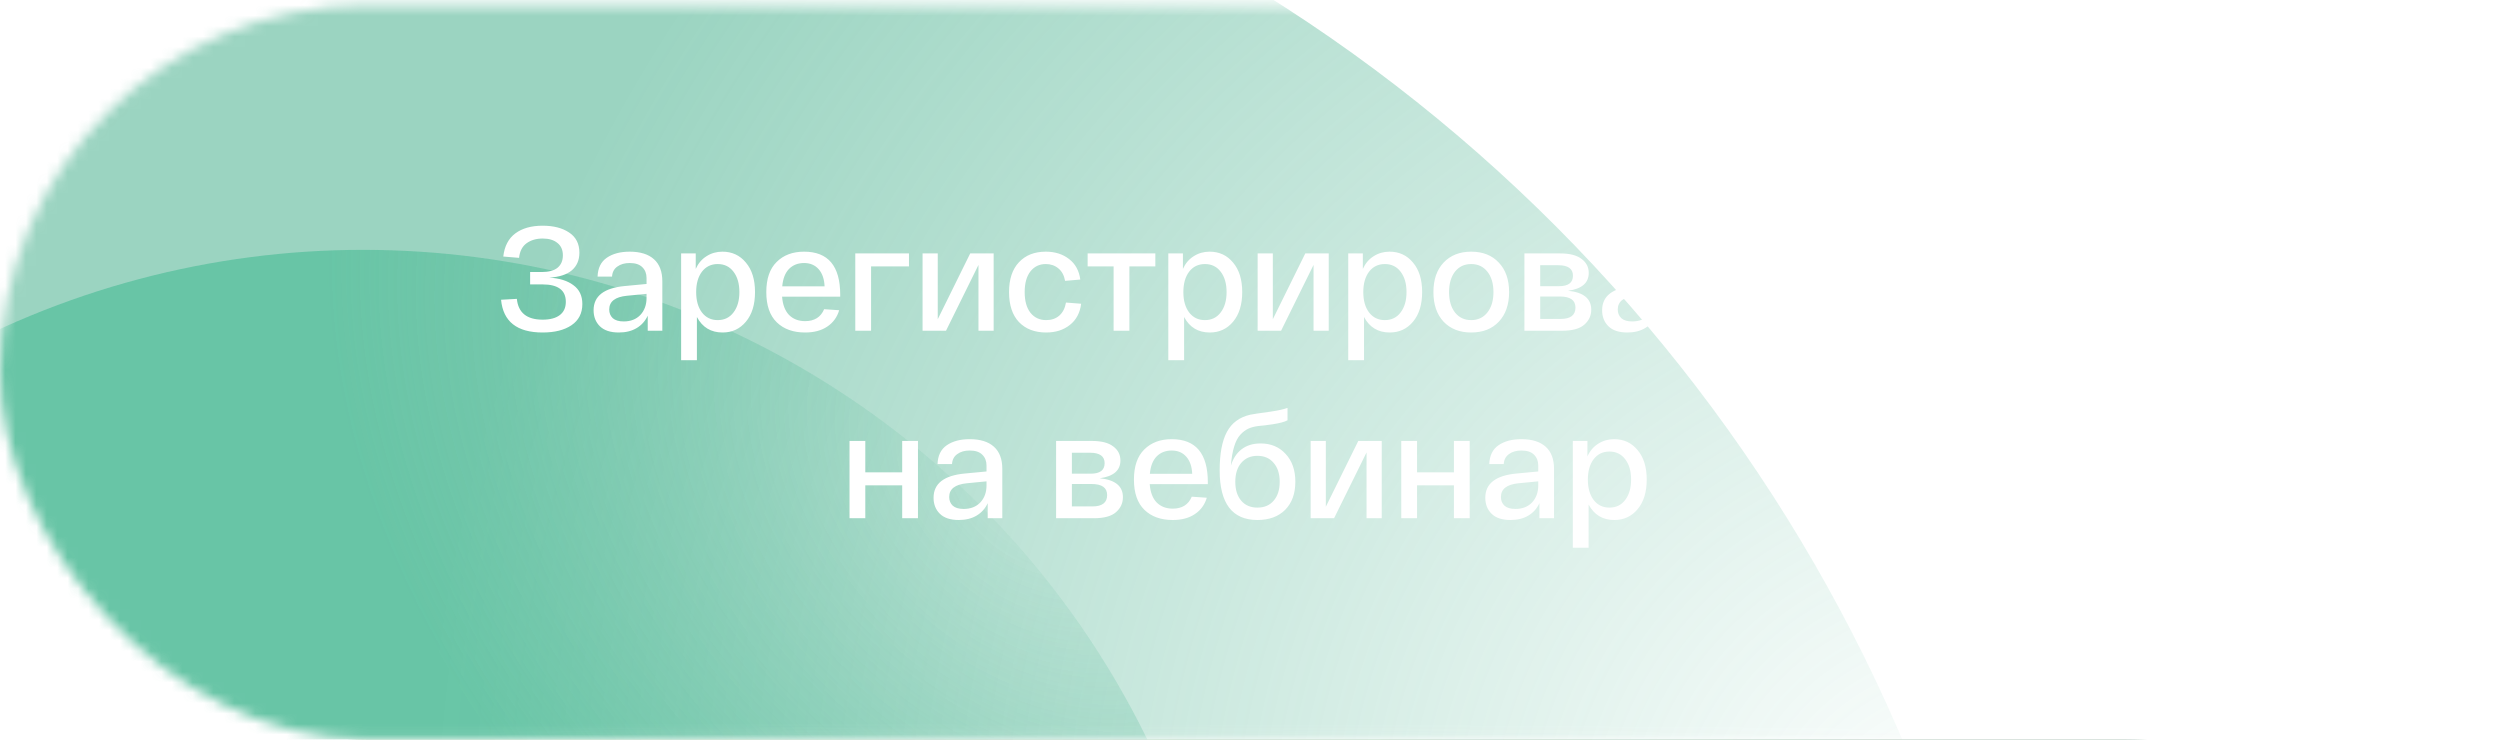 <?xml version="1.0" encoding="UTF-8"?> <svg xmlns="http://www.w3.org/2000/svg" width="240" height="71" viewBox="0 0 240 71" fill="none"><g filter="url(#filter0_i_2001_1216)"><rect y="0.552" width="239.25" height="70.454" rx="35.227" fill="url(#paint0_linear_2001_1216)"></rect></g><mask id="mask0_2001_1216" style="mask-type:alpha" maskUnits="userSpaceOnUse" x="0" y="0" width="240" height="71"><rect y="0.5" width="239.25" height="70.454" rx="35.227" fill="url(#paint1_linear_2001_1216)"></rect></mask><g mask="url(#mask0_2001_1216)"><ellipse opacity="0.5" cx="38.04" cy="132.601" rx="157.176" ry="157.054" transform="rotate(-180 38.04 132.601)" fill="url(#paint2_radial_2001_1216)"></ellipse><circle opacity="0.6" cx="34.86" cy="107.771" r="83.786" fill="url(#paint3_radial_2001_1216)"></circle></g><path d="M52.733 26.652C53.706 26.709 54.475 26.949 55.041 27.374C55.617 27.79 55.905 28.394 55.905 29.187C55.905 30.074 55.556 30.754 54.857 31.226C54.168 31.689 53.248 31.92 52.096 31.92C49.632 31.92 48.301 30.872 48.102 28.776L49.618 28.691C49.75 30.022 50.576 30.688 52.096 30.688C52.804 30.688 53.352 30.542 53.739 30.249C54.126 29.956 54.319 29.531 54.319 28.974C54.319 27.86 53.574 27.303 52.082 27.303H50.892V26.114H52.011C52.681 26.114 53.186 25.977 53.526 25.703C53.866 25.42 54.036 25.023 54.036 24.514C54.036 23.994 53.861 23.598 53.512 23.324C53.172 23.041 52.7 22.899 52.096 22.899C51.482 22.899 50.968 23.05 50.552 23.352C50.137 23.654 49.896 24.122 49.83 24.754L48.315 24.627C48.428 23.636 48.815 22.895 49.476 22.404C50.137 21.913 51.01 21.667 52.096 21.667C53.135 21.667 53.979 21.884 54.631 22.319C55.292 22.753 55.622 23.4 55.622 24.259C55.622 24.976 55.377 25.543 54.886 25.958C54.404 26.364 53.687 26.595 52.733 26.652ZM56.985 29.782C56.985 28.422 57.981 27.648 59.973 27.459L62.069 27.261V26.694C62.069 26.26 61.932 25.911 61.658 25.646C61.393 25.382 60.992 25.25 60.454 25.25C59.973 25.25 59.576 25.363 59.264 25.59C58.953 25.807 58.783 26.128 58.755 26.553H57.367C57.395 25.732 57.693 25.127 58.259 24.74C58.825 24.353 59.557 24.16 60.454 24.16C61.464 24.16 62.238 24.4 62.776 24.882C63.315 25.363 63.584 26.071 63.584 27.006V31.75H62.182V30.306C61.946 30.815 61.592 31.212 61.12 31.495C60.648 31.778 60.076 31.92 59.406 31.92C58.604 31.92 57.999 31.722 57.593 31.325C57.188 30.929 56.985 30.414 56.985 29.782ZM58.486 29.711C58.486 30.051 58.599 30.329 58.825 30.546C59.062 30.754 59.411 30.858 59.873 30.858C60.544 30.858 61.077 30.65 61.474 30.235C61.87 29.81 62.069 29.267 62.069 28.606V28.21L60.171 28.394C59.047 28.507 58.486 28.946 58.486 29.711ZM65.388 34.582V24.329H66.79V25.816C67.026 25.288 67.37 24.882 67.823 24.599C68.276 24.306 68.786 24.16 69.353 24.16C70.278 24.16 71.028 24.509 71.604 25.207C72.19 25.897 72.482 26.841 72.482 28.04C72.482 29.239 72.19 30.188 71.604 30.886C71.028 31.575 70.283 31.92 69.367 31.92C68.253 31.92 67.431 31.424 66.903 30.433V34.582H65.388ZM67.384 26.085C67.016 26.576 66.832 27.228 66.832 28.04C66.832 28.852 67.016 29.503 67.384 29.994C67.762 30.485 68.267 30.73 68.9 30.73C69.542 30.73 70.047 30.485 70.415 29.994C70.793 29.503 70.981 28.852 70.981 28.04C70.981 27.228 70.793 26.576 70.415 26.085C70.047 25.595 69.542 25.349 68.9 25.349C68.267 25.349 67.762 25.595 67.384 26.085ZM73.565 28.04C73.565 26.765 73.896 25.802 74.556 25.151C75.217 24.49 76.095 24.16 77.191 24.16C79.504 24.16 80.66 25.538 80.66 28.295V28.479H75.081C75.137 29.244 75.359 29.829 75.746 30.235C76.143 30.631 76.657 30.829 77.29 30.829C78.186 30.829 78.796 30.447 79.117 29.683L80.561 29.782C80.363 30.452 79.98 30.976 79.414 31.354C78.857 31.731 78.149 31.92 77.29 31.92C76.147 31.92 75.241 31.594 74.571 30.943C73.9 30.291 73.565 29.324 73.565 28.04ZM75.095 27.488H79.159C79.131 26.789 78.942 26.241 78.593 25.845C78.243 25.448 77.776 25.25 77.191 25.25C76.605 25.25 76.124 25.439 75.746 25.816C75.378 26.194 75.161 26.751 75.095 27.488ZM82.107 31.75V24.329H87.262V25.576H83.623V31.75H82.107ZM93.14 24.329H95.391V31.75H93.933V25.434L90.817 31.75H88.566V24.329H90.024V30.645L93.14 24.329ZM96.868 28.04C96.868 26.803 97.184 25.849 97.816 25.179C98.449 24.5 99.308 24.16 100.394 24.16C101.281 24.16 102.027 24.396 102.631 24.868C103.235 25.33 103.594 25.986 103.708 26.836L102.249 26.963C102.155 26.435 101.937 26.034 101.597 25.76C101.267 25.486 100.866 25.349 100.394 25.349C99.78 25.349 99.289 25.585 98.921 26.057C98.553 26.529 98.369 27.19 98.369 28.04C98.369 28.889 98.553 29.55 98.921 30.022C99.299 30.494 99.804 30.73 100.436 30.73C100.937 30.73 101.352 30.589 101.682 30.306C102.022 30.013 102.239 29.593 102.334 29.045L103.792 29.159C103.679 30.037 103.316 30.716 102.702 31.198C102.098 31.679 101.343 31.92 100.436 31.92C99.332 31.92 98.458 31.585 97.816 30.915C97.184 30.244 96.868 29.286 96.868 28.04ZM104.413 25.576V24.329H110.913V25.576H108.421V31.75H106.906V25.576H104.413ZM112.158 34.582V24.329H113.56V25.816C113.796 25.288 114.141 24.882 114.594 24.599C115.047 24.306 115.557 24.16 116.123 24.16C117.049 24.16 117.799 24.509 118.375 25.207C118.96 25.897 119.253 26.841 119.253 28.04C119.253 29.239 118.96 30.188 118.375 30.886C117.799 31.575 117.053 31.92 116.138 31.92C115.024 31.92 114.202 31.424 113.674 30.433V34.582H112.158ZM114.155 26.085C113.787 26.576 113.603 27.228 113.603 28.04C113.603 28.852 113.787 29.503 114.155 29.994C114.533 30.485 115.038 30.73 115.67 30.73C116.312 30.73 116.817 30.485 117.186 29.994C117.563 29.503 117.752 28.852 117.752 28.04C117.752 27.228 117.563 26.576 117.186 26.085C116.817 25.595 116.312 25.349 115.67 25.349C115.038 25.349 114.533 25.595 114.155 26.085ZM125.307 24.329H127.558V31.75H126.1V25.434L122.984 31.75H120.733V24.329H122.191V30.645L125.307 24.329ZM129.431 34.582V24.329H130.833V25.816C131.069 25.288 131.414 24.882 131.867 24.599C132.32 24.306 132.83 24.16 133.396 24.16C134.321 24.16 135.072 24.509 135.648 25.207C136.233 25.897 136.526 26.841 136.526 28.04C136.526 29.239 136.233 30.188 135.648 30.886C135.072 31.575 134.326 31.92 133.41 31.92C132.296 31.92 131.475 31.424 130.946 30.433V34.582H129.431ZM131.428 26.085C131.06 26.576 130.876 27.228 130.876 28.04C130.876 28.852 131.06 29.503 131.428 29.994C131.806 30.485 132.311 30.73 132.943 30.73C133.585 30.73 134.09 30.485 134.458 29.994C134.836 29.503 135.025 28.852 135.025 28.04C135.025 27.228 134.836 26.576 134.458 26.085C134.09 25.595 133.585 25.349 132.943 25.349C132.311 25.349 131.806 25.595 131.428 26.085ZM138.586 30.886C137.935 30.188 137.609 29.239 137.609 28.04C137.609 26.841 137.935 25.897 138.586 25.207C139.247 24.509 140.13 24.16 141.234 24.16C142.348 24.16 143.231 24.509 143.882 25.207C144.543 25.897 144.874 26.841 144.874 28.04C144.874 29.239 144.543 30.188 143.882 30.886C143.231 31.575 142.348 31.92 141.234 31.92C140.13 31.92 139.247 31.575 138.586 30.886ZM139.676 26.085C139.299 26.576 139.11 27.228 139.11 28.04C139.11 28.852 139.299 29.503 139.676 29.994C140.063 30.485 140.583 30.73 141.234 30.73C141.885 30.73 142.405 30.485 142.792 29.994C143.179 29.503 143.372 28.852 143.372 28.04C143.372 27.228 143.179 26.576 142.792 26.085C142.405 25.595 141.885 25.349 141.234 25.349C140.583 25.349 140.063 25.595 139.676 26.085ZM150.536 27.912C152.018 28.063 152.759 28.668 152.759 29.725C152.759 30.301 152.538 30.782 152.094 31.169C151.66 31.556 150.952 31.75 149.97 31.75H146.344V24.329H149.786C150.692 24.329 151.372 24.504 151.825 24.854C152.287 25.193 152.519 25.642 152.519 26.199C152.519 27.162 151.858 27.733 150.536 27.912ZM147.86 25.462V27.473H149.672C150.56 27.473 151.003 27.138 151.003 26.468C151.003 25.798 150.536 25.462 149.601 25.462H147.86ZM149.828 30.617C150.772 30.617 151.244 30.254 151.244 29.527C151.244 28.819 150.749 28.465 149.757 28.465H147.86V30.617H149.828ZM153.804 29.782C153.804 28.422 154.8 27.648 156.792 27.459L158.887 27.261V26.694C158.887 26.26 158.751 25.911 158.477 25.646C158.212 25.382 157.811 25.25 157.273 25.25C156.792 25.25 156.395 25.363 156.084 25.59C155.772 25.807 155.602 26.128 155.574 26.553H154.186C154.214 25.732 154.512 25.127 155.078 24.74C155.645 24.353 156.376 24.16 157.273 24.16C158.283 24.16 159.057 24.4 159.596 24.882C160.134 25.363 160.403 26.071 160.403 27.006V31.75H159.001V30.306C158.765 30.815 158.411 31.212 157.939 31.495C157.467 31.778 156.895 31.92 156.225 31.92C155.423 31.92 154.818 31.722 154.413 31.325C154.007 30.929 153.804 30.414 153.804 29.782ZM155.305 29.711C155.305 30.051 155.418 30.329 155.645 30.546C155.881 30.754 156.23 30.858 156.692 30.858C157.363 30.858 157.896 30.65 158.293 30.235C158.689 29.81 158.887 29.267 158.887 28.606V28.21L156.99 28.394C155.866 28.507 155.305 28.946 155.305 29.711ZM161.39 25.576V24.329H167.89V25.576H165.398V31.75H163.882V25.576H161.39ZM172.477 27.063C174.441 27.063 175.423 27.841 175.423 29.399C175.423 30.966 174.441 31.75 172.477 31.75H169.843H169.135V24.329H170.65V27.063H172.477ZM172.364 30.589C173.393 30.589 173.907 30.188 173.907 29.385C173.907 28.592 173.393 28.195 172.364 28.195H170.65V30.589H172.364ZM176.442 28.04C176.442 26.803 176.758 25.849 177.39 25.179C178.023 24.5 178.882 24.16 179.968 24.16C180.855 24.16 181.601 24.396 182.205 24.868C182.809 25.33 183.168 25.986 183.281 26.836L181.823 26.963C181.728 26.435 181.511 26.034 181.171 25.76C180.841 25.486 180.44 25.349 179.968 25.349C179.354 25.349 178.863 25.585 178.495 26.057C178.127 26.529 177.943 27.19 177.943 28.04C177.943 28.889 178.127 29.55 178.495 30.022C178.873 30.494 179.378 30.73 180.01 30.73C180.51 30.73 180.926 30.589 181.256 30.306C181.596 30.013 181.813 29.593 181.908 29.045L183.366 29.159C183.253 30.037 182.89 30.716 182.276 31.198C181.672 31.679 180.916 31.92 180.01 31.92C178.906 31.92 178.032 31.585 177.39 30.915C176.758 30.244 176.442 29.286 176.442 28.04ZM187.174 24.329H190.629V31.75H189.1V28.79H187.726L185.842 31.75H184.058L186.239 28.72C184.955 28.483 184.313 27.766 184.313 26.567C184.313 25.849 184.558 25.297 185.049 24.91C185.54 24.523 186.248 24.329 187.174 24.329ZM189.1 27.813V25.491H187.358C186.867 25.491 186.489 25.595 186.225 25.802C185.96 26 185.828 26.284 185.828 26.652C185.828 27.02 185.96 27.308 186.225 27.516C186.489 27.714 186.867 27.813 187.358 27.813H189.1ZM81.554 49.75V42.33H83.069V45.346H86.61V42.33H88.125V49.75H86.61V46.592H83.069V49.75H81.554ZM89.622 47.782C89.622 46.422 90.618 45.648 92.61 45.459L94.706 45.261V44.694C94.706 44.26 94.569 43.911 94.295 43.647C94.031 43.382 93.629 43.25 93.091 43.25C92.61 43.25 92.213 43.363 91.902 43.59C91.59 43.807 91.42 44.128 91.392 44.553H90.004C90.032 43.731 90.33 43.127 90.896 42.74C91.463 42.353 92.194 42.16 93.091 42.16C94.101 42.16 94.876 42.4 95.414 42.882C95.952 43.363 96.221 44.071 96.221 45.006V49.75H94.819V48.306C94.583 48.815 94.229 49.212 93.757 49.495C93.285 49.778 92.714 49.92 92.043 49.92C91.241 49.92 90.637 49.722 90.231 49.325C89.825 48.929 89.622 48.414 89.622 47.782ZM91.123 47.711C91.123 48.051 91.236 48.329 91.463 48.546C91.699 48.754 92.048 48.858 92.511 48.858C93.181 48.858 93.714 48.65 94.111 48.235C94.507 47.81 94.706 47.267 94.706 46.606V46.21L92.808 46.394C91.685 46.507 91.123 46.946 91.123 47.711ZM105.577 45.912C107.059 46.063 107.8 46.668 107.8 47.725C107.8 48.301 107.578 48.782 107.135 49.169C106.7 49.556 105.992 49.75 105.011 49.75H101.385V42.33H104.826C105.733 42.33 106.413 42.504 106.866 42.853C107.328 43.193 107.56 43.642 107.56 44.199C107.56 45.162 106.899 45.733 105.577 45.912ZM102.901 43.462V45.473H104.713C105.601 45.473 106.044 45.138 106.044 44.468C106.044 43.798 105.577 43.462 104.642 43.462H102.901ZM104.869 48.617C105.813 48.617 106.285 48.254 106.285 47.527C106.285 46.819 105.789 46.465 104.798 46.465H102.901V48.617H104.869ZM108.858 46.04C108.858 44.765 109.188 43.802 109.849 43.151C110.51 42.49 111.388 42.16 112.483 42.16C114.796 42.16 115.952 43.538 115.952 46.295V46.479H110.373C110.43 47.243 110.651 47.829 111.038 48.235C111.435 48.631 111.95 48.83 112.582 48.83C113.479 48.83 114.088 48.447 114.409 47.682L115.853 47.782C115.655 48.452 115.273 48.976 114.706 49.353C114.149 49.731 113.441 49.92 112.582 49.92C111.44 49.92 110.533 49.594 109.863 48.943C109.193 48.291 108.858 47.324 108.858 46.04ZM110.387 45.487H114.451C114.423 44.789 114.234 44.241 113.885 43.845C113.536 43.448 113.068 43.25 112.483 43.25C111.898 43.25 111.416 43.439 111.038 43.816C110.67 44.194 110.453 44.751 110.387 45.487ZM121.011 42.57C122.002 42.57 122.805 42.905 123.418 43.576C124.041 44.237 124.353 45.129 124.353 46.252C124.353 47.385 124.027 48.282 123.376 48.943C122.724 49.594 121.837 49.92 120.713 49.92C118.297 49.92 117.088 48.334 117.088 45.162C117.088 43.557 117.319 42.325 117.782 41.466C118.245 40.597 118.995 40.045 120.034 39.809C120.194 39.771 120.855 39.672 122.016 39.511C122.715 39.408 123.243 39.29 123.602 39.157V40.347C123.328 40.498 122.856 40.626 122.186 40.729C121.997 40.758 121.757 40.791 121.464 40.828C121.171 40.857 120.945 40.88 120.784 40.899C120.416 40.946 120.1 41.031 119.835 41.154C119.571 41.277 119.316 41.47 119.071 41.735C118.825 41.999 118.627 42.381 118.476 42.882C118.325 43.373 118.221 43.982 118.164 44.709C118.363 44.038 118.702 43.514 119.184 43.137C119.675 42.759 120.284 42.57 121.011 42.57ZM119.156 48.065C119.533 48.508 120.053 48.73 120.713 48.73C121.374 48.73 121.893 48.508 122.271 48.065C122.658 47.621 122.852 47.017 122.852 46.252C122.852 45.487 122.658 44.883 122.271 44.44C121.893 43.986 121.374 43.76 120.713 43.76C120.062 43.76 119.543 43.986 119.156 44.44C118.778 44.883 118.589 45.487 118.589 46.252C118.589 47.017 118.778 47.621 119.156 48.065ZM130.396 42.33H132.647V49.75H131.189V43.434L128.073 49.75H125.822V42.33H127.28V48.645L130.396 42.33ZM134.52 49.75V42.33H136.036V45.346H139.576V42.33H141.091V49.75H139.576V46.592H136.036V49.75H134.52ZM142.588 47.782C142.588 46.422 143.584 45.648 145.576 45.459L147.672 45.261V44.694C147.672 44.26 147.535 43.911 147.261 43.647C146.997 43.382 146.596 43.25 146.058 43.25C145.576 43.25 145.18 43.363 144.868 43.59C144.556 43.807 144.386 44.128 144.358 44.553H142.97C142.999 43.731 143.296 43.127 143.863 42.74C144.429 42.353 145.161 42.16 146.058 42.16C147.068 42.16 147.842 42.4 148.38 42.882C148.918 43.363 149.187 44.071 149.187 45.006V49.75H147.785V48.306C147.549 48.815 147.195 49.212 146.723 49.495C146.251 49.778 145.68 49.92 145.01 49.92C144.207 49.92 143.603 49.722 143.197 49.325C142.791 48.929 142.588 48.414 142.588 47.782ZM144.089 47.711C144.089 48.051 144.202 48.329 144.429 48.546C144.665 48.754 145.014 48.858 145.477 48.858C146.147 48.858 146.681 48.65 147.077 48.235C147.474 47.81 147.672 47.267 147.672 46.606V46.21L145.774 46.394C144.651 46.507 144.089 46.946 144.089 47.711ZM150.991 52.582V42.33H152.393V43.816C152.629 43.288 152.974 42.882 153.427 42.599C153.88 42.306 154.39 42.16 154.956 42.16C155.881 42.16 156.632 42.509 157.208 43.208C157.793 43.897 158.086 44.841 158.086 46.04C158.086 47.239 157.793 48.188 157.208 48.886C156.632 49.575 155.886 49.92 154.97 49.92C153.856 49.92 153.035 49.424 152.506 48.433V52.582H150.991ZM152.988 44.086C152.62 44.576 152.435 45.228 152.435 46.04C152.435 46.852 152.62 47.503 152.988 47.994C153.365 48.485 153.87 48.73 154.503 48.73C155.145 48.73 155.65 48.485 156.018 47.994C156.396 47.503 156.585 46.852 156.585 46.04C156.585 45.228 156.396 44.576 156.018 44.086C155.65 43.595 155.145 43.349 154.503 43.349C153.87 43.349 153.365 43.595 152.988 44.086Z" fill="white"></path><defs><filter id="filter0_i_2001_1216" x="0" y="0.552" width="239.25" height="70.454" filterUnits="userSpaceOnUse" color-interpolation-filters="sRGB"><feFlood flood-opacity="0" result="BackgroundImageFix"></feFlood><feBlend mode="normal" in="SourceGraphic" in2="BackgroundImageFix" result="shape"></feBlend><feColorMatrix in="SourceAlpha" type="matrix" values="0 0 0 0 0 0 0 0 0 0 0 0 0 0 0 0 0 0 127 0" result="hardAlpha"></feColorMatrix><feOffset></feOffset><feGaussianBlur stdDeviation="11.273"></feGaussianBlur><feComposite in2="hardAlpha" operator="arithmetic" k2="-1" k3="1"></feComposite><feColorMatrix type="matrix" values="0 0 0 0 0.446 0 0 0 0 0.446 0 0 0 0 0.446 0 0 0 0.25 0"></feColorMatrix><feBlend mode="screen" in2="shape" result="effect1_innerShadow_2001_1216"></feBlend></filter><linearGradient id="paint0_linear_2001_1216" x1="0" y1="35.779" x2="239.25" y2="35.779" gradientUnits="userSpaceOnUse"><stop stop-color="#38B054"></stop><stop offset="1" stop-color="#184A39"></stop></linearGradient><linearGradient id="paint1_linear_2001_1216" x1="0" y1="35.727" x2="239.25" y2="35.727" gradientUnits="userSpaceOnUse"><stop stop-color="#38B088"></stop><stop offset="1" stop-color="#184A39"></stop></linearGradient><radialGradient id="paint2_radial_2001_1216" cx="0" cy="0" r="1" gradientUnits="userSpaceOnUse" gradientTransform="translate(-112.898 182.506) rotate(29.463) scale(148.211 148.26)"><stop stop-color="#38AA84" stop-opacity="0"></stop><stop offset="1" stop-color="#38AA84"></stop></radialGradient><radialGradient id="paint3_radial_2001_1216" cx="0" cy="0" r="1" gradientUnits="userSpaceOnUse" gradientTransform="translate(99.565 46.246) rotate(132.418) scale(55.67 77.539)"><stop stop-color="#38AA84" stop-opacity="0"></stop><stop offset="1" stop-color="#46BB94"></stop></radialGradient></defs></svg> 